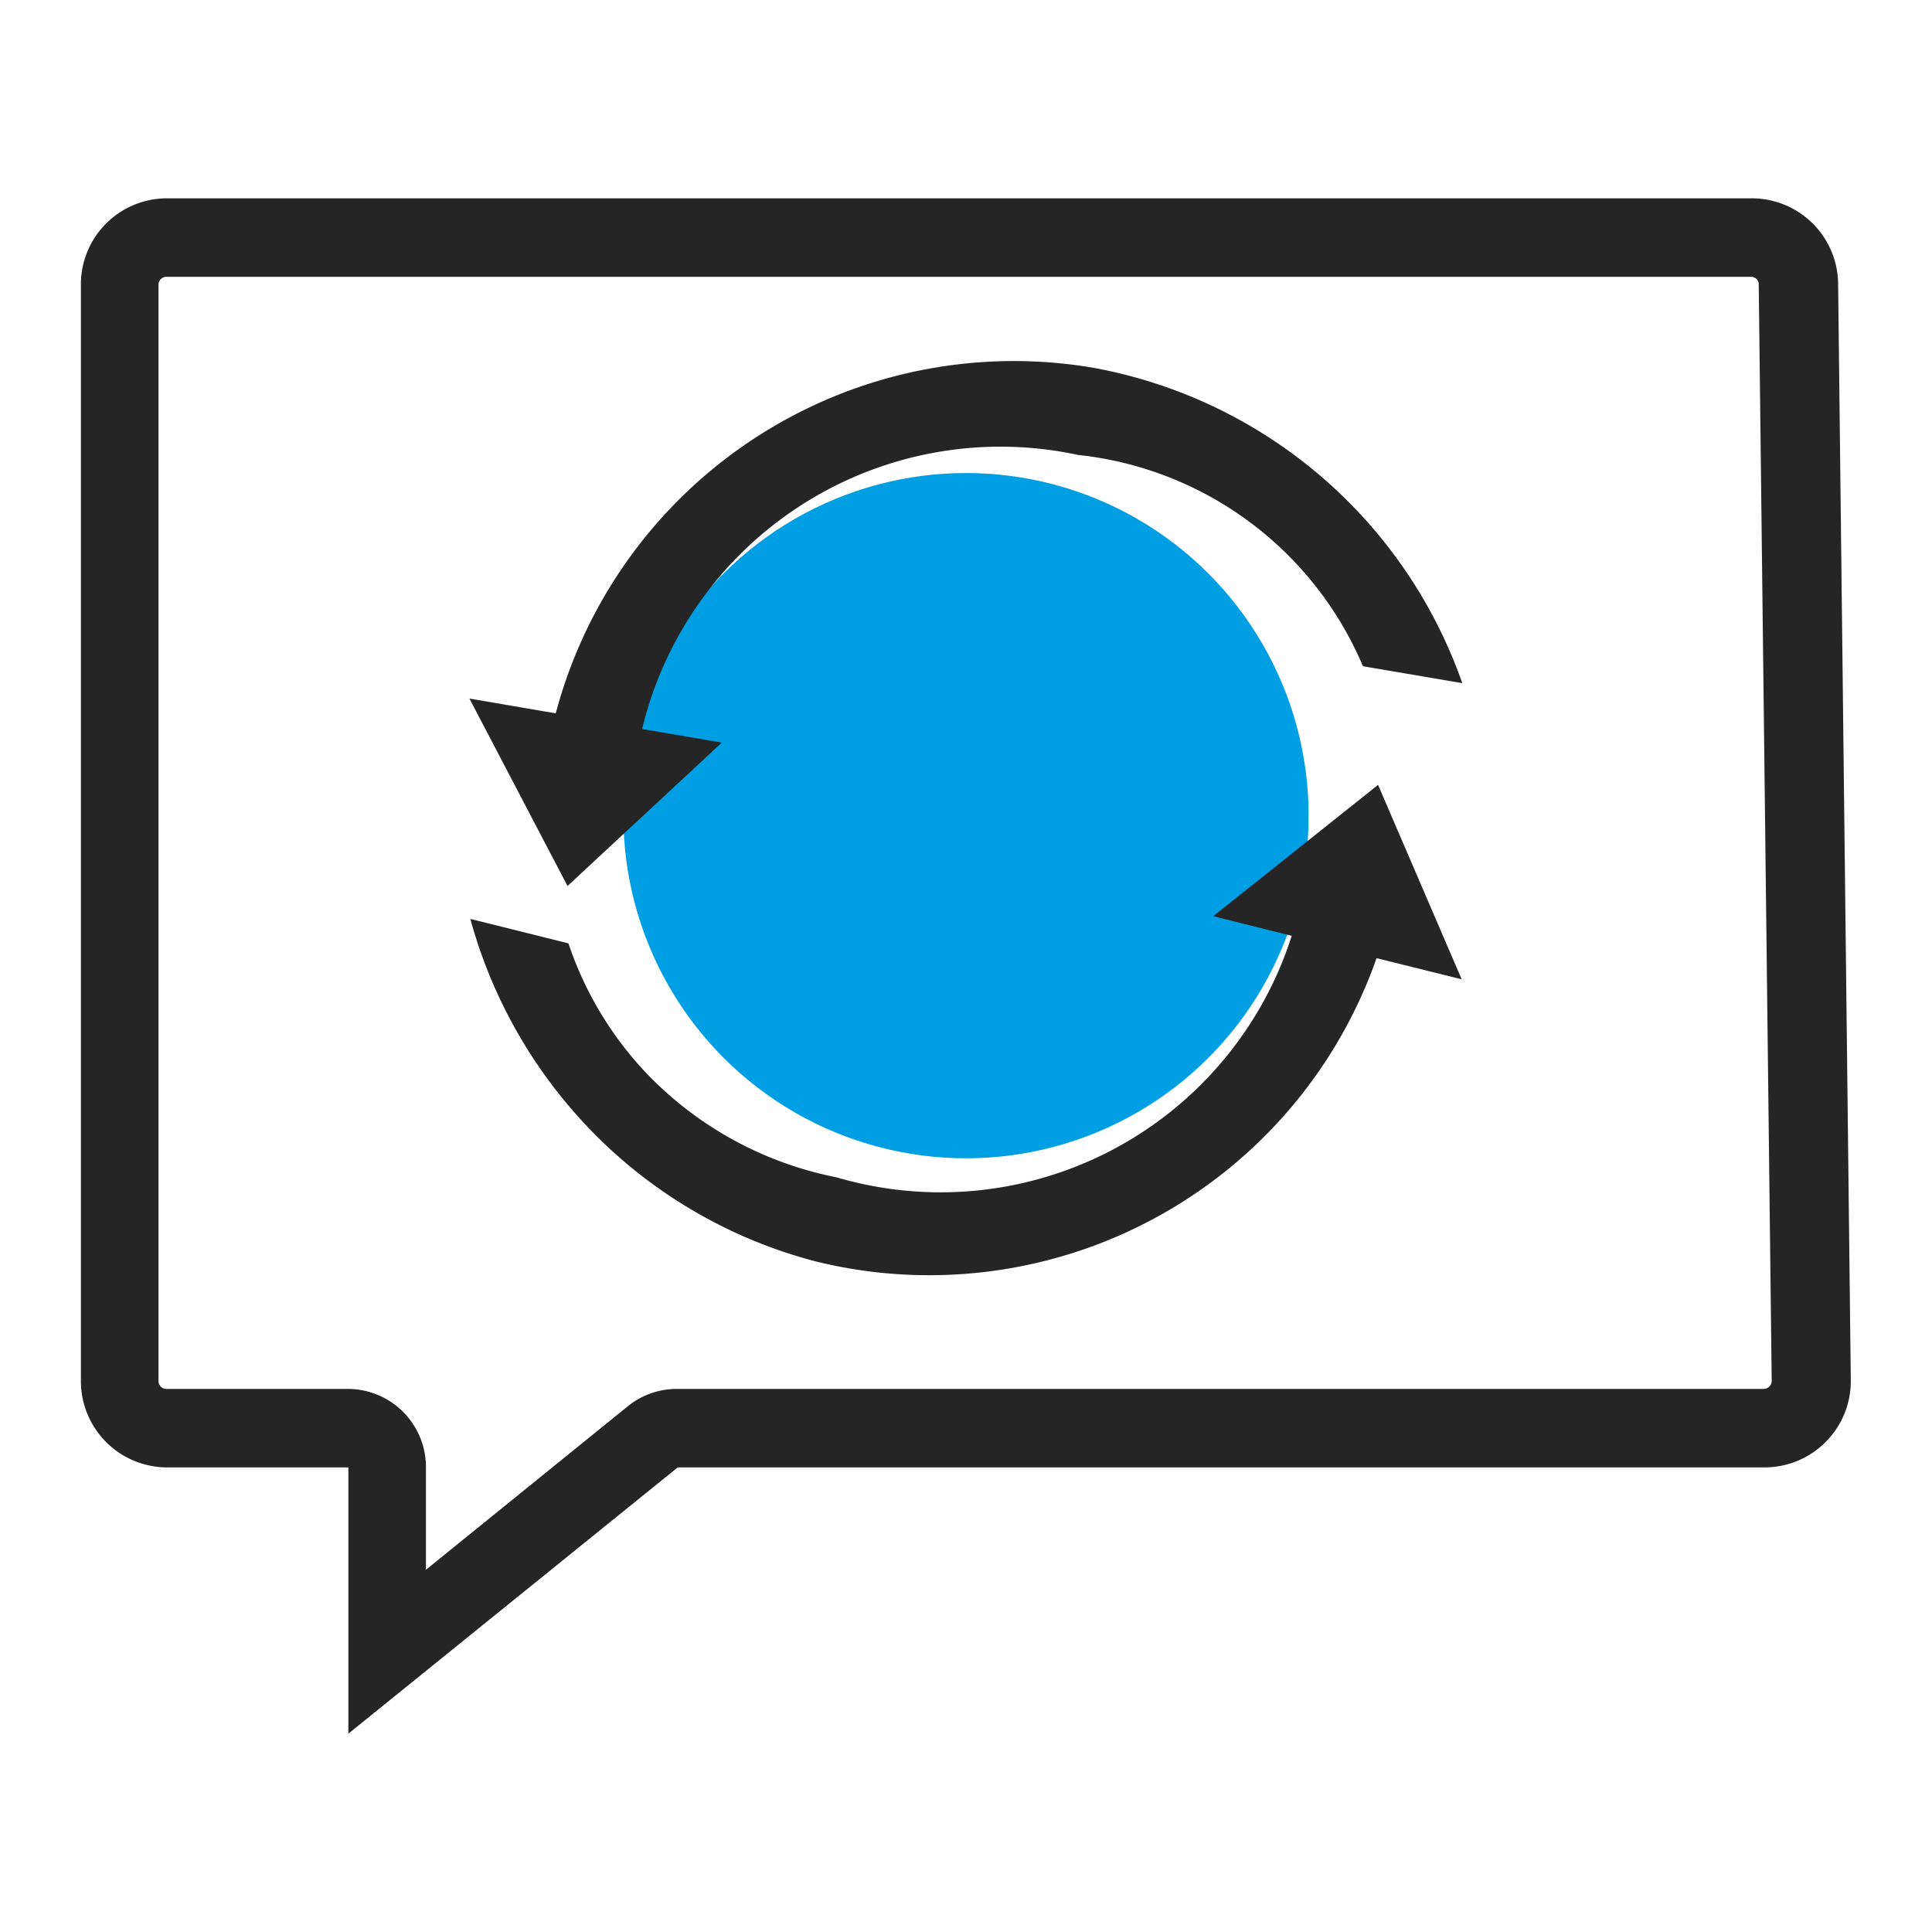 <svg xmlns="http://www.w3.org/2000/svg" viewBox="0 0 64 64"><defs><style>.cls-1{fill:#252525;}.cls-2{fill:#009ee2;}.cls-3{fill:none;}</style></defs><g id="Laag_2" data-name="Laag 2"><g id="Laag_36" data-name="Laag 36"><g id="veel_gesprekken" data-name="veel gesprekken"><path class="cls-1" d="M58,9.17a.25.25,0,0,1,.26.24l.43,36.34a.27.27,0,0,1-.26.26h-36a2.57,2.57,0,0,0-1.64.58L14.11,52V48.61a2.59,2.59,0,0,0-2.6-2.6h-6a.26.26,0,0,1-.26-.26V9.42a.26.26,0,0,1,.26-.25H58m0-2.6H5.54A2.85,2.85,0,0,0,2.68,9.42V45.75a2.86,2.86,0,0,0,2.86,2.86h6v8.82l10.91-8.82h36a2.86,2.86,0,0,0,2.86-2.91L60.89,9.38A2.86,2.86,0,0,0,58,6.57Z"/><circle class="cls-2" cx="32" cy="27.02" r="11.35"/><path class="cls-1" d="M15.58,30.44l3.25.81a11.64,11.64,0,0,0,2.6,4.32A11.9,11.9,0,0,0,27.71,39a12.21,12.21,0,0,0,15.08-8l-2.6-.65L45.65,26l2.77,6.44-2.82-.7A15.7,15.7,0,0,1,27,41.78,16,16,0,0,1,20.14,38,16.21,16.21,0,0,1,15.58,30.44Z"/><path class="cls-1" d="M48.44,22.63l-3.29-.56a11.58,11.58,0,0,0-9.44-7,12.21,12.21,0,0,0-14.44,9.08l2.64.45L18.8,29.35l-3.25-6.21,2.86.49A15.7,15.7,0,0,1,36.2,12.18,16,16,0,0,1,48.44,22.63Z"/><rect class="cls-3" width="64" height="64"/></g></g></g></svg>